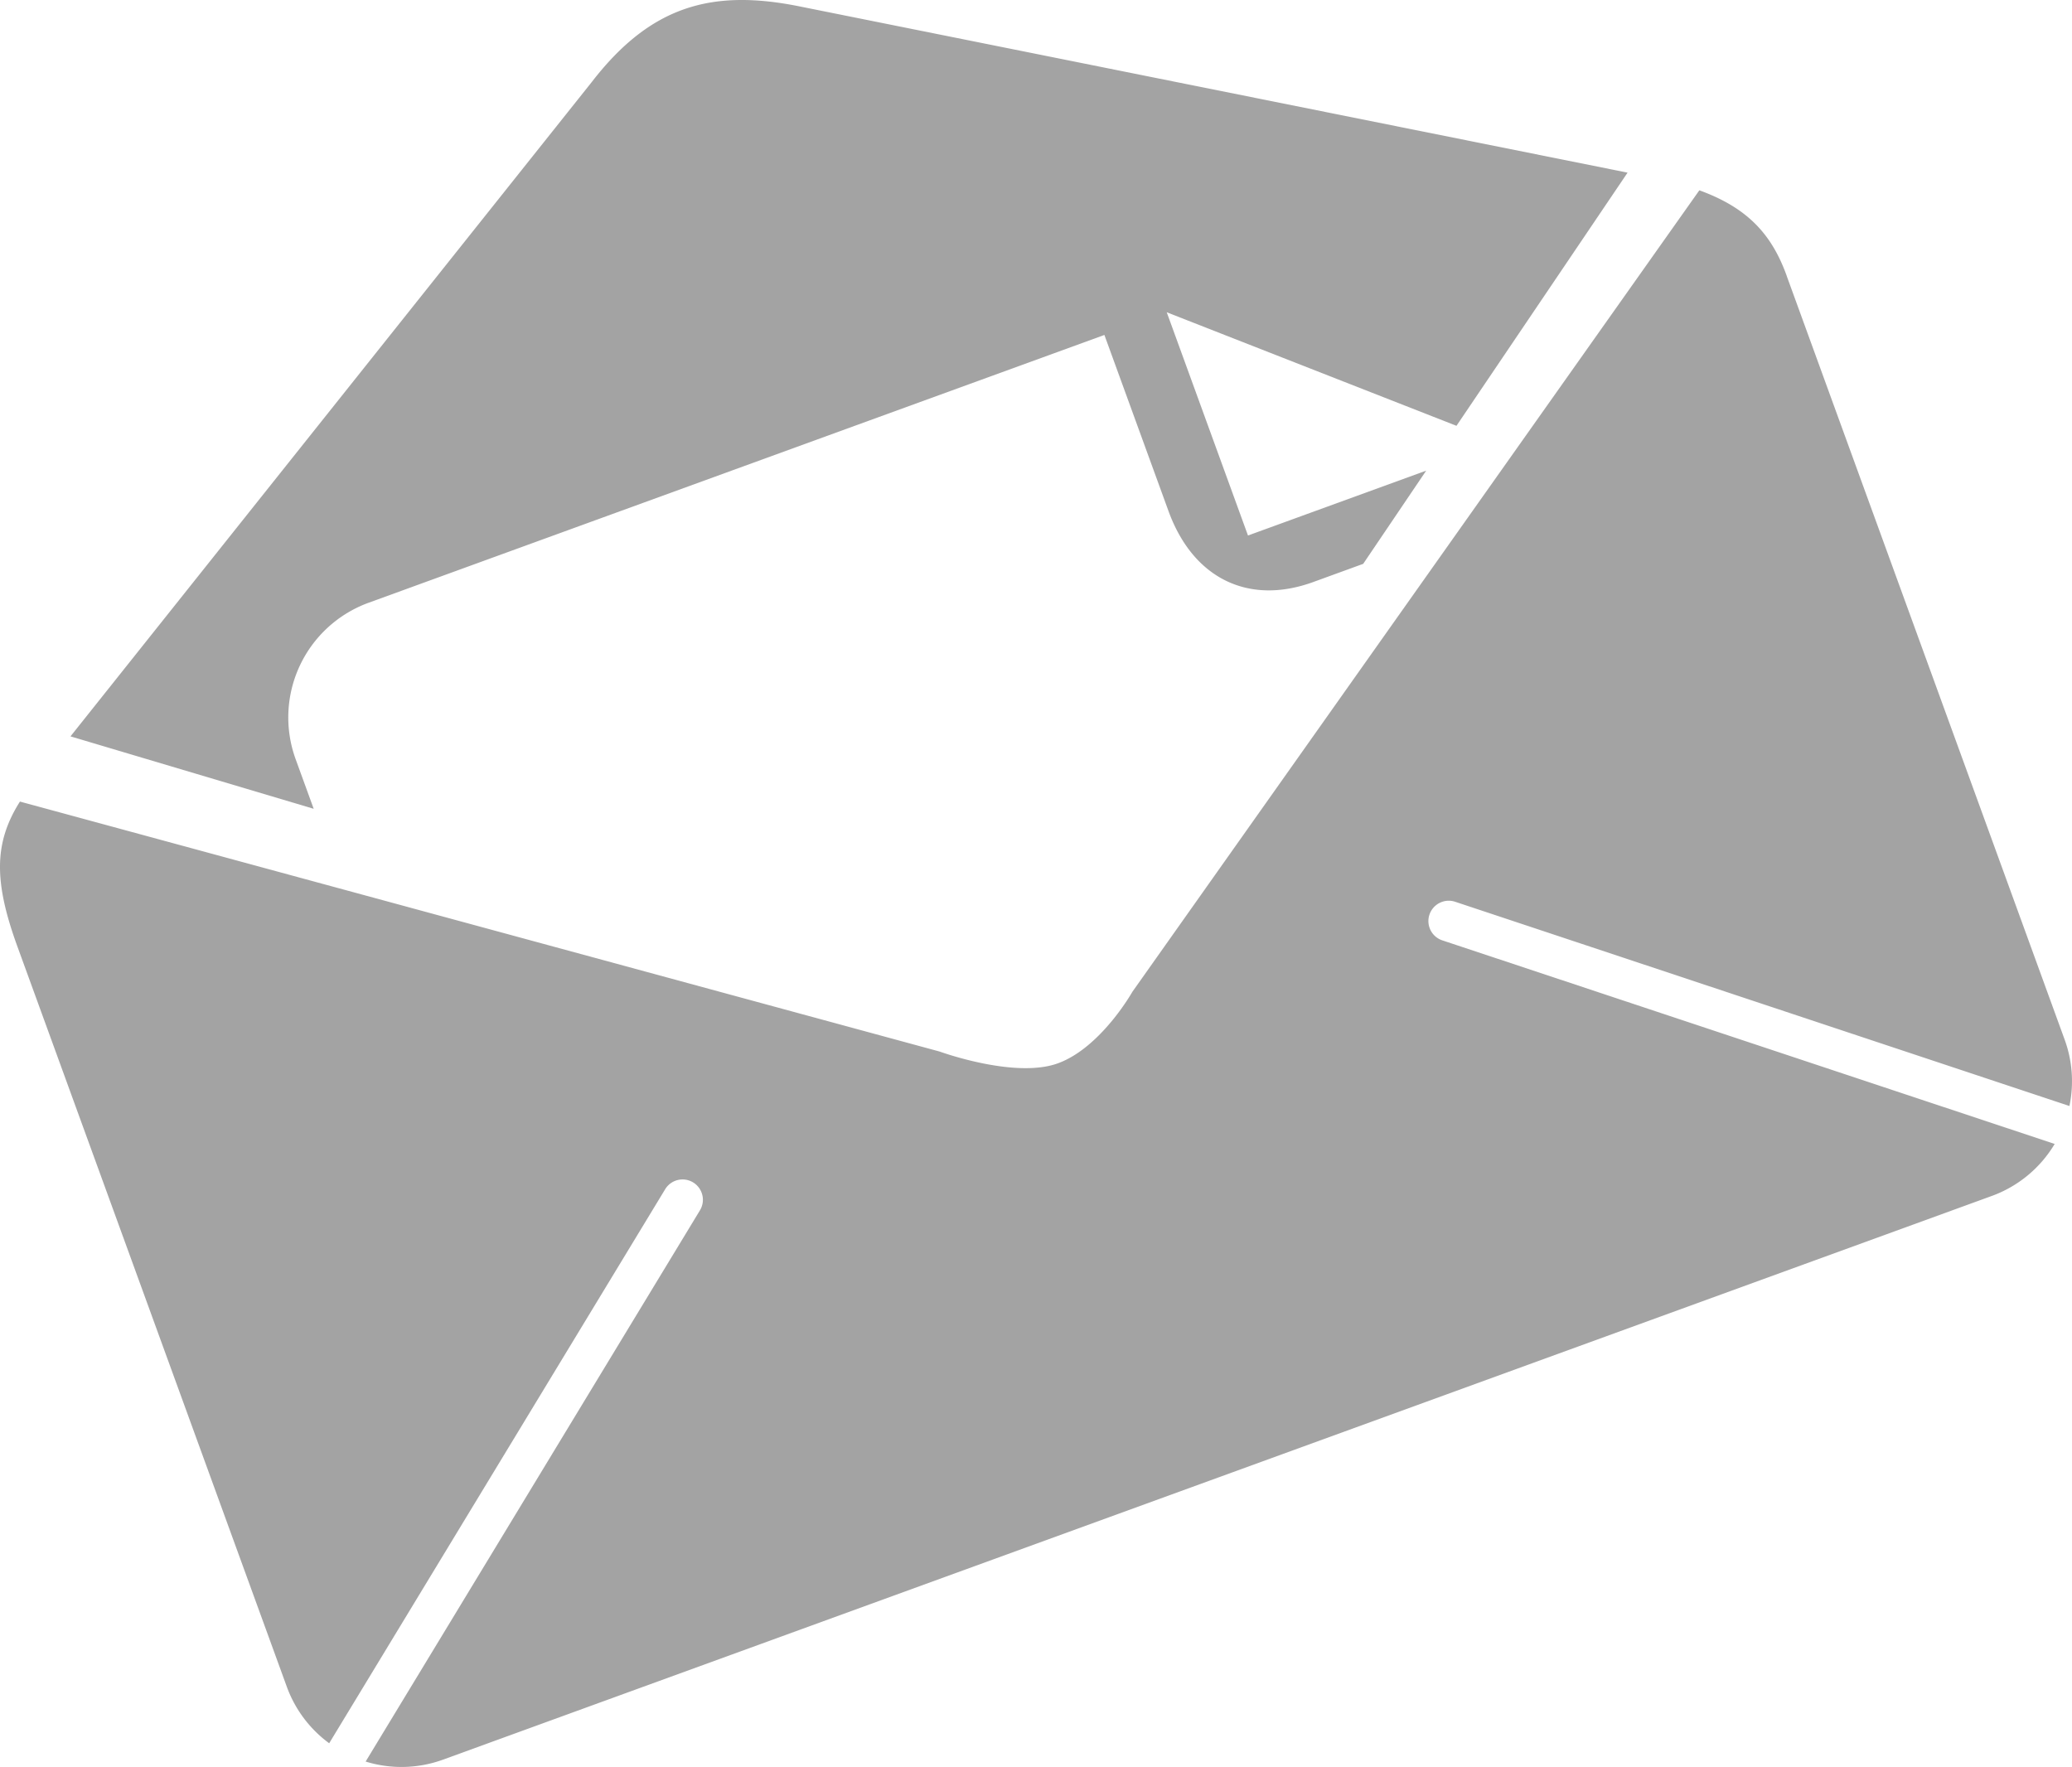 <svg id="Ebene_1" data-name="Ebene 1" xmlns="http://www.w3.org/2000/svg" viewBox="0 0 199.348 170"><defs><style>.cls-1{fill:#a3a3a3;}</style></defs><title>Kontakt</title><path class="cls-1" d="M140.128,40.968,156.589,16.61,76.944.619c-8.471-1.714-14.361-.05-20.02,7.286L6.781,70.847l23.4,6.968-1.737-4.773a11.743,11.743,0,0,1,7.018-15.05l70.792-25.766,6.17,16.951c2.356,6.474,7.693,9.088,13.922,6.821l4.807-1.75,6.062-8.968-17.146,6.241-7.817-21.478Z"/><path class="cls-1" d="M137.527,88A1.957,1.957,0,0,1,140,86.759l59.1,19.65a11.662,11.662,0,0,0-.462-6.394L171.9,26.548l0-.011-.025-.069c-1.446-3.974-3.789-6.491-8.38-8.158L108.945,95.424s-3.024,5.371-7.167,6.879S90.4,101.169,90.4,101.169L1.919,77.12c-2.562,4.036-2.474,7.819-.24,13.957l25.913,71.2a11.7,11.7,0,0,0,4.079,5.443l32.311-53.28a1.957,1.957,0,1,1,3.346,2.03L35.178,169.48a11.7,11.7,0,0,0,7.466-.191L191.62,115.067a11.7,11.7,0,0,0,6.061-5.007L138.767,90.473A1.956,1.956,0,0,1,137.527,88Z"/></svg>